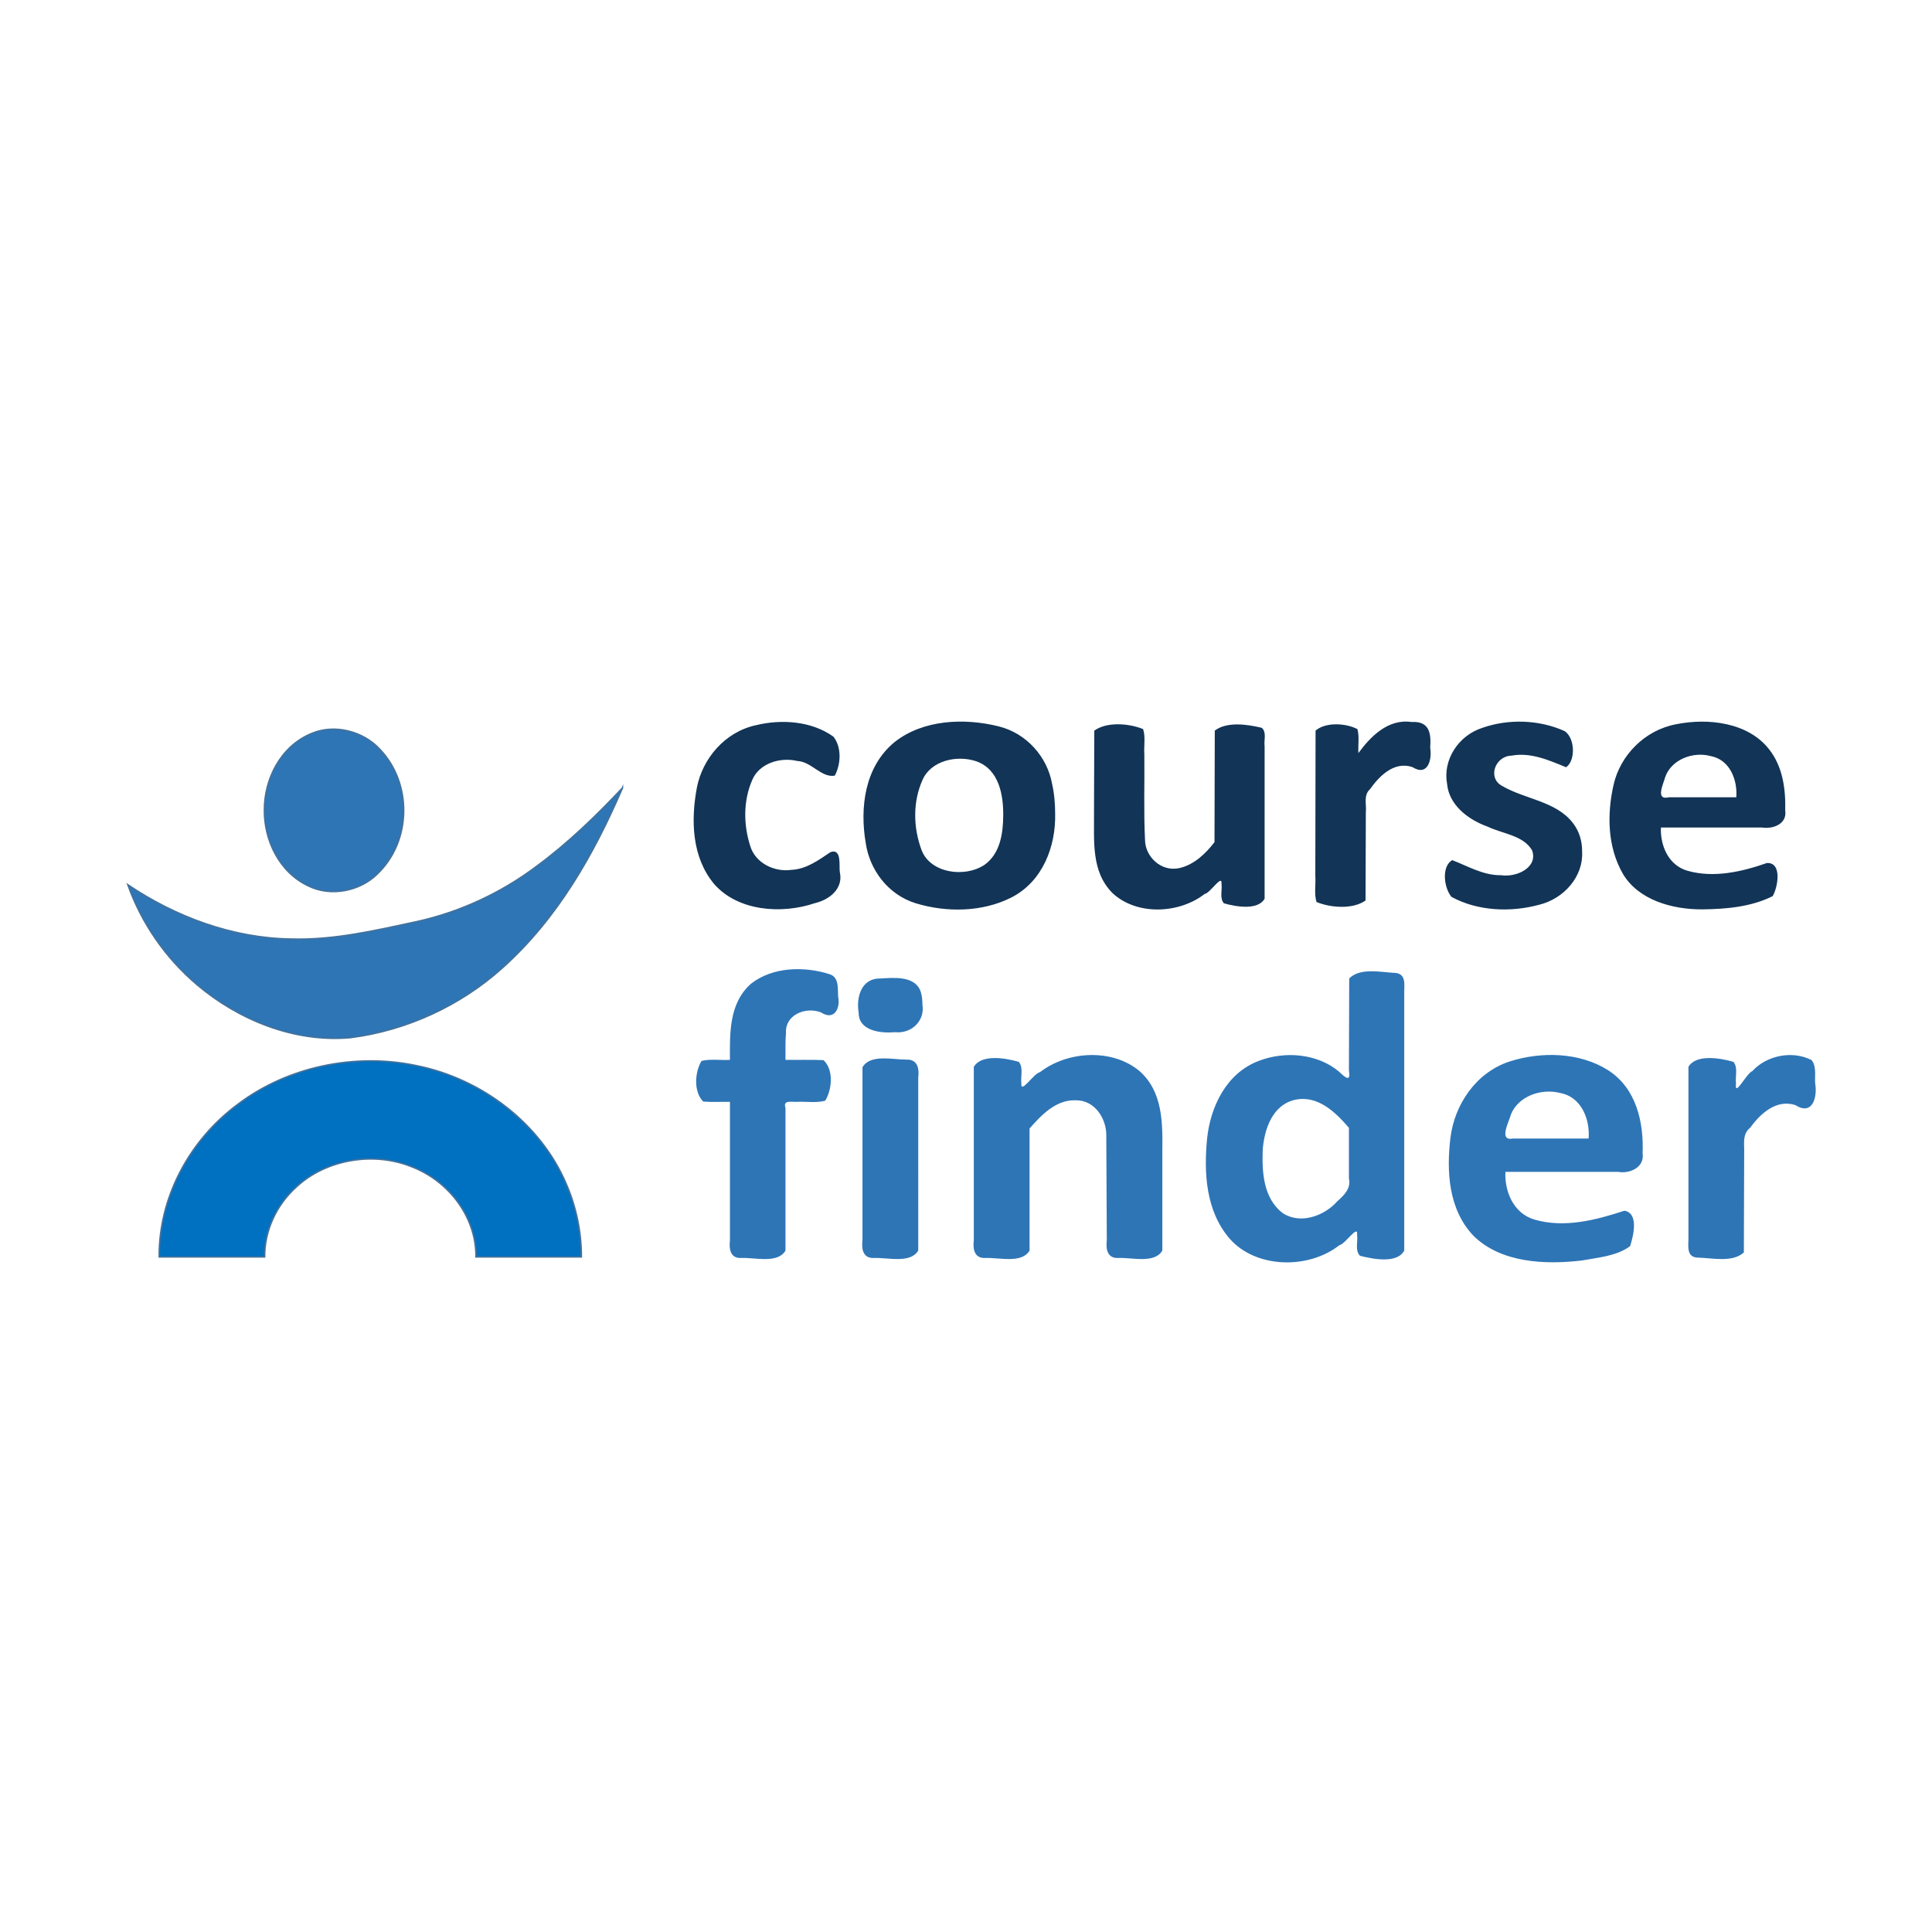 <?xml version="1.0" encoding="UTF-8" standalone="no"?>
<svg
   width="1337.181"
   height="1337.181"
   version="1.1"
   id="svg162"
   sodipodi:docname="icon.svg"
   inkscape:version="1.1.2 (0a00cf5339, 2022-02-04)"
   xmlns:inkscape="http://www.inkscape.org/namespaces/inkscape"
   xmlns:sodipodi="http://sodipodi.sourceforge.net/DTD/sodipodi-0.dtd"
   xmlns:xlink="http://www.w3.org/1999/xlink"
   xmlns="http://www.w3.org/2000/svg"
   xmlns:svg="http://www.w3.org/2000/svg">
  <sodipodi:namedview
     id="namedview164"
     pagecolor="#ffffff"
     bordercolor="#666666"
     borderopacity="1.0"
     inkscape:pageshadow="2"
     inkscape:pageopacity="0.0"
     inkscape:pagecheckerboard="0"
     showgrid="false"
     width="1337.181px"
     inkscape:zoom="0.42191063"
     inkscape:cx="765.56498"
     inkscape:cy="500.10591"
     inkscape:window-width="1862"
     inkscape:window-height="1016"
     inkscape:window-x="58"
     inkscape:window-y="27"
     inkscape:window-maximized="1"
     inkscape:current-layer="svg162" />
  <defs
     id="defs138">
    <clipPath
       id="A">
      <path
         d="M 0,1224 H 1224 V 0 H 0"
         clip-rule="evenodd"
         id="path129" />
    </clipPath>
    <clipPath
       id="B">
      <path
         d="M 0,1224 H 1224 V 0 H 0"
         clip-rule="evenodd"
         id="path132" />
    </clipPath>
    <path
       id="C"
       d="m 380.85,770.61 c -17.956,-44.725 -41.015,-88.79 -76.12,-122.53 -26.116,-25.239 -60.11,-42.456 -96.169,-47.379 -35.544,-3.397 -70.683,12.161 -96.7,35.715 -20.346,18.402 -35.519,42.293 -44.153,68.293 30.037,-21.685 66.025,-36.33 103.402,-36.885 27.004,-0.875 53.405,5.838 79.511,11.841 27.749,6.579 53.699,19.752 75.864,37.631 19.931,15.802 37.647,34.201 54.365,53.313 z" />
    <path
       id="D"
       d="m 154.17,755.37 c -0.16,20.872 9.993,43.608 29.916,52.357 14.681,6.649 32.625,1.368 42.944,-10.572 20.868,-23.265 20.371,-62.899 -1.631,-85.259 -10.881,-11.436 -29.145,-15.435 -43.336,-7.953 -18.685,9.45 -27.979,31.269 -27.893,51.427 z" />
    <path
       id="E"
       d="m 87.57,451.5 c -0.307,39.85 18.676,79.16 49.867,103.912 31.123,25.376 74.019,35.173 113.121,26.207 41.959,-9.103 78.353,-39.893 94.377,-79.712 6.542,-15.944 9.891,-33.176 9.875,-50.407 h -66.67 c 0.364,26.269 -16.615,51.536 -40.892,61.439 -24.153,10.482 -54.172,4.889 -72.825,-13.729 -12.795,-12.322 -20.289,-29.936 -20.183,-47.71 z" />
  </defs>
  <g
     transform="matrix(1.093,0,0,-1.017,14.524,1329.106)"
     id="g160">
    <path
       d="m 518.53,713.27 c 2.235,-10.822 -6.058,-18.544 -15.849,-21.04 -21.152,-7.687 -48.666,-5.42 -63.695,12.966 -14.33,18.371 -14.826,43.704 -10.983,65.702 3.546,19.553 17.535,37.843 37.469,42.472 16.358,4.258 35.283,2.748 48.998,-7.819 5.301,-7.131 4.761,-18.872 0.827,-26.546 -8.542,-1.538 -14.665,9.523 -23.67,9.985 -11.031,2.841 -24.11,-1.691 -28.525,-12.797 -5.816,-14.187 -5.664,-30.694 -1.251,-45.245 3.146,-11.135 14.897,-17.763 26.104,-16.034 9.548,0.505 17.269,6.75 24.676,12.079 7.416,2.762 5.231,-10.104 5.899,-13.721 z M 654.87,753 c 0.444,-21.805 -7.696,-46.016 -27.868,-56.982 -18.299,-9.904 -40.983,-10.25 -60.482,-3.828 -17.685,5.879 -29.245,23.084 -31.618,41.09 -3.753,23.725 -0.805,51.696 18.211,68.511 17.938,15.342 44.08,16.648 66.02,10.756 17.848,-4.75 30.699,-20.943 33.742,-38.817 1.443,-6.807 1.993,-13.78 1.995,-20.73 z m -32.88,-1.27 c 0.122,13.703 -2.436,31.518 -17.083,37.075 -12.359,4.469 -28.7,0.381 -33.989,-12.626 -6.25,-14.895 -5.946,-32.427 -0.716,-47.577 5.42,-15.967 27.399,-19.354 40.036,-10.198 9.967,7.746 11.638,21.577 11.753,33.327 z M 787.5,695.24 c -4.304,-8.055 -18.171,-5.444 -25.798,-3.097 -2.822,3.639 -0.949,8.854 -1.492,13.219 0.586,7.176 -7.19,-6.36 -10.668,-6.866 -16.202,-13.513 -42.977,-14.843 -58.357,0.599 -13.639,14.681 -11.535,35.605 -11.715,54.123 l 0.178,56.445 c 7.927,6.142 21.939,5.004 30.923,1.028 1.633,-5.5 0.373,-11.634 0.77,-17.402 0.202,-19.42 -0.459,-38.87 0.445,-58.266 0.205,-11.092 10.087,-21.599 21.644,-18.944 9.491,2.248 16.973,10.157 22.341,17.685 l 0.173,75.9 c 7.626,6.296 20.591,4.286 29.783,1.905 3.265,-3.214 1.187,-8.476 1.775,-12.657 V 695.24 Z m 104.85,102.7 c 1.266,-7.599 -1.337,-19.832 -11.256,-13.095 -11.705,4.224 -21.109,-6.319 -26.891,-15.089 -4.303,-4.211 -2.049,-10.404 -2.603,-15.744 l -0.192,-59.964 c -8.044,-6.125 -21.999,-5.023 -31.038,-1.028 -1.619,5.692 -0.364,12.01 -0.76,17.965 l 0.158,98.678 c 6.337,5.914 19.164,5.169 26.503,1.028 1.33,-5.231 0.31,-10.895 0.63,-16.31 7.565,11.091 18.727,23.518 33.64,21.14 11.785,0.757 12.42,-8.378 11.81,-17.58 z m 96.2,-70.71 c 0.873,-16.666 -11.298,-31.907 -27.234,-36.093 -18.152,-5.28 -39.005,-4.318 -55.495,5.394 -4.776,6.109 -6.442,20.637 0.469,24.989 9.952,-4.09 19.668,-10.439 30.929,-10.264 9.825,-1.625 23.627,5.271 19.641,16.974 -5.553,10.172 -18.588,11.172 -28.052,16.05 -12.544,4.796 -24.541,14.841 -25.746,29.065 -2.842,16.096 6.901,32.907 22.398,38.231 16.615,6.262 36.055,5.515 52.027,-2.245 6.67,-4.757 7.005,-20.198 0.903,-24.601 -10.803,4.773 -22.415,10.346 -34.645,7.882 -10.36,-0.341 -15.323,-15.322 -5.719,-20.67 14.381,-8.983 33.867,-10.299 44.5,-24.882 4.223,-5.693 6.153,-12.788 6.024,-19.831 z m 128.62,27.93 c 1.26,-8.809 -7.44,-12.685 -14.841,-11.43 h -63.869 c -0.497,-11.853 4.486,-25.631 16.82,-29.45 16.668,-5.078 34.474,-0.677 50.309,5.285 9.869,0.453 6.848,-16.756 3.641,-22.545 -13.471,-7.308 -29.467,-8.833 -44.583,-9.005 -19.066,-0.123 -40.446,6.42 -50.22,24.108 -9.945,18.485 -10.178,40.924 -5.862,61.043 4.224,19.554 19.451,36.741 39.406,40.81 20.536,4.487 45.778,1.162 58.938,-16.956 8.83,-11.966 10.607,-27.407 10.261,-41.86 z m -30.98,9.14 c 0.845,11.3 -3.781,25.569 -16.305,28.06 -11.483,3.276 -24.913,-2.603 -28.702,-14.284 -1.164,-4.775 -6.508,-16.078 2.338,-13.776 z"
       fill="#123456"
       id="path140" />
    <g
       clip-path="url(#A)"
       id="g144">
      <use
         xlink:href="#C"
         fill="#2e75b6"
         fill-rule="evenodd"
         id="use142"
         x="0"
         y="0"
         width="100%"
         height="100%" />
    </g>
    <g
       clip-path="url(#B)"
       id="g148">
      <use
         xlink:href="#C"
         fill="none"
         stroke="#41719c"
         stroke-miterlimit="10"
         id="use146"
         x="0"
         y="0"
         width="100%"
         height="100%" />
    </g>
    <use
       xlink:href="#D"
       fill="#2e75b6"
       fill-rule="evenodd"
       id="use150"
       x="0"
       y="0"
       width="100%"
       height="100%" />
    <use
       xlink:href="#D"
       fill="none"
       stroke="#41719c"
       stroke-width="1.02"
       stroke-miterlimit="10"
       id="use152"
       x="0"
       y="0"
       width="100%"
       height="100%" />
    <use
       xlink:href="#E"
       fill="#0070c0"
       fill-rule="evenodd"
       id="use154"
       x="0"
       y="0"
       width="100%"
       height="100%" />
    <use
       xlink:href="#E"
       fill="none"
       stroke="#41719c"
       stroke-width="1.02"
       stroke-miterlimit="10"
       id="use156"
       x="0"
       y="0"
       width="100%"
       height="100%" />
    <path
       d="m 517.46,628.47 c 1.462,-7.609 -2.365,-16.557 -10.942,-10.53 -10.155,4.081 -22.846,-2.052 -22.079,-14.068 -0.561,-6.077 -0.244,-12.188 -0.328,-18.282 8.015,-0.111 16.062,0.226 24.056,-0.174 6.562,-6.472 5.461,-19.897 1.134,-27.591 -5.757,-1.746 -12.197,-0.403 -18.243,-0.825 -3.654,-0.035 -8.642,1.264 -6.947,-4.12 v -97.05 c -4.852,-9.04 -19.016,-4.698 -27.759,-5.055 -7.509,-0.531 -8.011,6.625 -7.411,12.119 V 557 c -5.642,0.129 -11.327,-0.263 -16.941,0.206 -6.189,6.805 -5.353,19.957 -1.059,27.684 5.771,1.473 12.024,0.347 18,0.7 -0.098,17.921 -0.719,38.448 13.324,51.821 13.569,11.496 33.706,12.055 49.905,6.444 6.138,-2.219 4.896,-10.26 5.292,-15.384 z m 50.71,-172.64 c -4.902,-9 -19.042,-4.722 -27.807,-5.055 -7.478,-0.491 -8.154,6.583 -7.503,12.119 V 580.54 c 4.832,9.113 19.021,5.209 27.797,5.238 7.452,0.29 8.175,-6.723 7.513,-12.301 z m 2.66,167.31 c 1.67,-10.716 -6.707,-19.997 -17.632,-18.707 -9.357,-0.928 -22.887,1.192 -22.749,13.287 -1.598,9.674 1.221,23.339 13.504,23.236 8.553,0.542 20.93,1.886 25.236,-7.464 1.325,-3.273 1.625,-6.854 1.641,-10.352 z M 722.74,455.83 c -4.849,-9.051 -19.022,-4.686 -27.755,-5.055 -7.442,-0.47 -8.041,6.632 -7.415,12.119 l -0.331,72.39 c -0.35,10.764 -7.363,22.939 -19.378,22.805 -12.685,0.437 -21.794,-10.221 -29.191,-19.159 v -83.1 c -4.902,-9 -19.042,-4.722 -27.807,-5.055 -7.478,-0.491 -8.154,6.583 -7.503,12.119 V 580.82 c 4.773,8.833 20.089,6.057 28.494,3.421 3.064,-4.05 1.041,-9.778 1.626,-14.605 -0.594,-7.784 7.92,6.958 11.782,7.592 17.334,14.42 45.474,16.28 62.803,0.951 15.165,-14.135 14.866,-36.003 14.675,-55.146 z m 153.18,0 c -4.383,-9.068 -19.754,-5.859 -28.058,-3.555 -3.285,3.783 -1.186,9.47 -1.783,14.15 0.707,7.775 -7.464,-6.28 -11.169,-6.924 -19.571,-16.544 -52.766,-16.03 -69.494,4.346 -15.329,19.037 -16.449,45.318 -14.294,68.633 2.173,21.03 11.949,44.087 32.823,52.471 16.583,6.812 36.991,4.907 50.621,-7.314 4.655,-4.843 7.494,-6.992 6.324,0.837 l 0.194,62.533 c 6.897,7.448 19.656,4.282 28.885,3.768 7.15,-0.395 5.992,-7.756 5.951,-12.747 z m -35.03,83.52 c -8.172,10.204 -19.41,22.311 -33.887,19.129 -14.852,-3.461 -19.694,-20.595 -20.697,-33.93 -0.485,-14.975 0.194,-33.132 12.823,-43.359 11.369,-7.837 26.452,-1.575 34.449,8.211 4.557,4.28 8.74,8.955 7.311,15.533 v 34.416 z m 185.97,-17.38 c 1.326,-9.143 -7.535,-14.057 -15.499,-12.61 H 939.98 c -0.564,-13.09 4.954,-28.296 18.57,-32.51 18.884,-5.872 38.836,-0.241 56.811,6.086 9.309,-1.753 5.615,-17.377 3.564,-24.146 -8.492,-6.733 -20.215,-7.715 -30.595,-9.75 -23.503,-2.965 -51.291,-1.553 -68.583,16.846 -15.953,18.008 -17.131,44.129 -14.55,66.89 2.59,22.055 15.785,44.071 37.467,51.728 20.077,6.89 44.182,6.302 62.18,-5.835 18.272,-12.471 22.8,-35.99 22.018,-56.699 z m -34.19,10.09 c 0.921,12.473 -4.179,28.222 -18.001,30.981 -12.152,3.388 -26.492,-2.253 -31.127,-14.435 -1.116,-4.859 -8.182,-18.454 1.147,-16.546 z m 143.5,37.13 c 1.372,-8.397 -1.454,-21.872 -12.419,-14.45 -12.208,4.478 -22.568,-6.048 -28.763,-15.324 -4.458,-3.845 -3.935,-9.255 -3.799,-14.506 l -0.21,-70.392 c -7.279,-7.004 -19.707,-3.767 -29.029,-3.504 -7.262,0.094 -6.133,7.492 -6.071,12.467 V 580.82 c 4.774,8.833 20.09,6.057 28.494,3.421 3.064,-4.05 1.041,-9.778 1.626,-14.605 -1.104,-10.323 6.486,6.755 10.331,8.304 8.994,10.627 25.213,14.262 37.53,7.51 3.351,-4.511 1.823,-11.005 2.31,-16.26 z"
       fill="#2e75b6"
       id="path158" />
  </g>
</svg>
